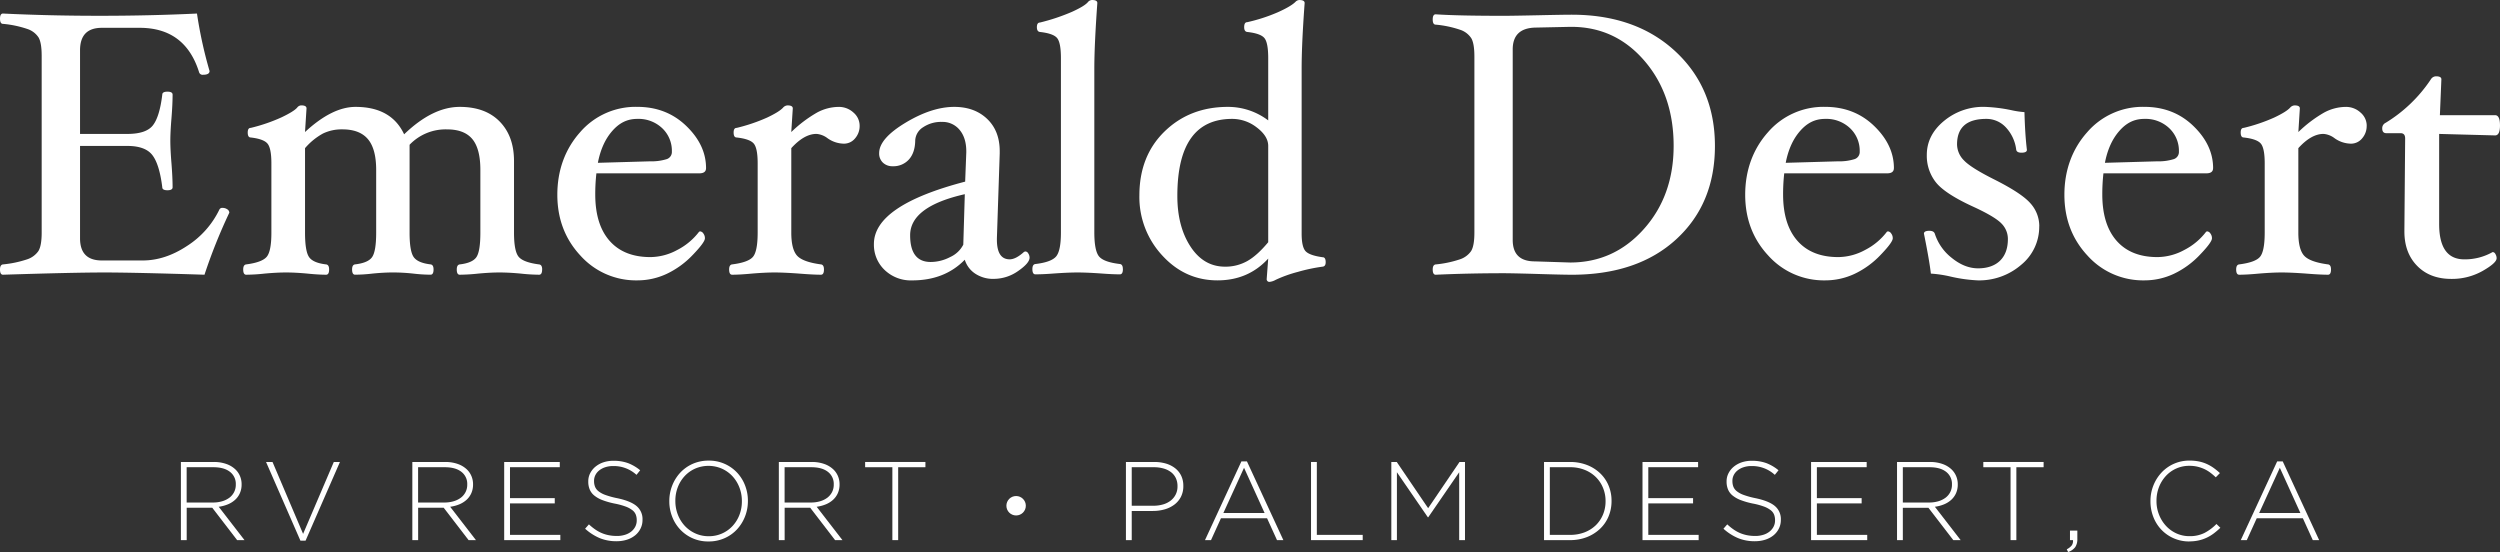 <svg xmlns="http://www.w3.org/2000/svg" width="1124.14" height="248.23" viewBox="0 0 1124.14 248.23"><rect x="0" y="0" width="1124.14" height="248.23" fill="#333333" stroke="none"/><g id="Emerald_Desert_Logo" transform="translate(0.01 0.01)"><path id="Path_315" data-name="Path 315" d="M103.09,95.66a243.764,243.764,0,0,0-11.15,27.86q-31.83-1.02-45.34-1.01c-9.01,0-23.98.34-45.26,1.01-.9,0-1.35-.79-1.35-2.36q0-2.115,1.35-2.28a48.387,48.387,0,0,0,10.72-2.24,9.911,9.911,0,0,0,5.19-3.76c.98-1.58,1.48-4.34,1.48-8.28V25.09c0-3.89-.46-6.63-1.39-8.24A9.583,9.583,0,0,0,12.23,13,46.969,46.969,0,0,0,1.34,10.72c-.9,0-1.35-.78-1.35-2.32S.44,6.08,1.34,6.08Q22.61,7.1,44.91,7.09c14.86,0,29.52-.34,43.65-1.01a194.293,194.293,0,0,0,5.66,25.84c0,1.13-.98,1.69-2.95,1.69a1.618,1.618,0,0,1-1.77-1.18Q83.245,12.51,62.82,12.5H45.77q-9.795,0-9.79,10.13V60.21H57.26q8.49,0,11.5-3.89t4.2-13.76c0-.9.77-1.35,2.32-1.35s2.32.45,2.32,1.35q0,4.215-.51,10.64-.51,6.165-.51,10.05c0,2.59.17,6.03.51,10.13.34,4.39.51,8,.51,10.81,0,.9-.78,1.35-2.32,1.35s-2.32-.45-2.32-1.35q-1.275-10.305-4.45-14.44T57.26,65.61H35.98v41.54q0,9.96,9.79,9.96H64.18q10.05,0,19.93-6.54A39.991,39.991,0,0,0,98.63,94.23a1.4,1.4,0,0,1,1.44-.76,3.667,3.667,0,0,1,2.11.63,1.845,1.845,0,0,1,.93,1.56Z" fill="#fff"></path><path id="Path_316" data-name="Path 316" d="M243.76,121.16c0,1.57-.45,2.36-1.35,2.36a81.9,81.9,0,0,1-8.27-.51c-3.6-.34-6.79-.5-9.6-.5s-5.91.17-9.5.5a81.947,81.947,0,0,1-8.32.51c-.9,0-1.34-.79-1.34-2.36q0-2.115,1.35-2.28,5.73-.675,7.49-3.29c1.18-1.75,1.77-5.4,1.77-10.98V76.41q0-9.54-3.62-13.89T201,58.17a22.37,22.37,0,0,0-16.84,6.92V104.6q0,8.355,1.85,10.98c1.23,1.75,3.76,2.84,7.58,3.29q1.35.165,1.35,2.28c0,1.57-.45,2.36-1.35,2.36a70.674,70.674,0,0,1-7.87-.51,87.119,87.119,0,0,0-8.97-.5c-2.71,0-5.9.17-9.22.5a70.676,70.676,0,0,1-7.87.51c-.9,0-1.35-.79-1.35-2.36q0-2.115,1.35-2.28,5.85-.675,7.66-3.29c1.21-1.75,1.82-5.4,1.82-10.98V76.4q0-9.45-3.72-13.85t-11.51-4.39a19.375,19.375,0,0,0-8.68,1.86,28.84,28.84,0,0,0-8.08,6.59v38q0,8.355,1.82,10.98c1.21,1.75,3.77,2.84,7.66,3.29q1.35.165,1.35,2.28c0,1.57-.45,2.36-1.35,2.36q-3.45,0-8.43-.51c-3.65-.34-6.85-.5-9.61-.5s-6.01.17-9.61.5a80.263,80.263,0,0,1-8.28.51c-.9,0-1.35-.79-1.35-2.36q0-2.115,1.35-2.28,7.17-.93,9.25-3.46t2.07-10.79V73.44q0-6.75-1.73-8.85c-1.15-1.41-3.67-2.33-7.56-2.78-.9,0-1.35-.75-1.35-2.24q0-2.07,1.35-2.07a76.29,76.29,0,0,0,13.89-4.77q5.55-2.655,6.99-4.35a2.388,2.388,0,0,1,1.85-1.01c1.57,0,2.36.45,2.36,1.35l-.68,10.64q12.2-11.31,22.71-11.31,16.095,0,21.86,12.33,12.795-12.33,25-12.33,11.535,0,17.97,6.59t6.44,17.73v32.25q0,8.28,2.07,10.81t9.24,3.46q1.35.165,1.35,2.28Z" fill="#fff"></path><path id="Path_317" data-name="Path 317" d="M317.47,75.57c0,1.58-1.01,2.36-3.04,2.36H268.16a85.062,85.062,0,0,0-.51,9.46q0,13.59,6.46,20.9t18.36,7.3a25.653,25.653,0,0,0,12.07-3.21,28.773,28.773,0,0,0,9.8-8.19l.42-.17a1.955,1.955,0,0,1,1.48.93,3.482,3.482,0,0,1,.72,2.2q0,1.77-5.4,7.39a39.237,39.237,0,0,1-11.74,8.57,30.981,30.981,0,0,1-13.26,2.95,33.551,33.551,0,0,1-25.58-11.15Q250.6,103.765,250.6,87.55c0-10.81,3.39-20.38,10.17-28.03a32.967,32.967,0,0,1,25.79-11.48q13.1,0,22,8.57t8.91,18.95ZM302.1,68.14a13.954,13.954,0,0,0-4.35-10.51,15.47,15.47,0,0,0-11.19-4.18c-4.56,0-8.09,1.81-11.27,5.44s-5.33,8.4-6.46,14.31l23.47-.67a23.029,23.029,0,0,0,7.56-1.01A3.382,3.382,0,0,0,302.1,68.14Z" fill="#fff"></path><path id="Path_318" data-name="Path 318" d="M386.53,56.49a8.4,8.4,0,0,1-2.07,5.74,6.415,6.415,0,0,1-5.02,2.36,12.976,12.976,0,0,1-7.35-2.45,9.367,9.367,0,0,0-4.98-1.94q-5.49,0-11.31,6.41v38q0,7.35,2.53,10.26t10.81,4.01q1.35.165,1.35,2.28c0,1.57-.45,2.36-1.35,2.36-2.31,0-5.57-.17-9.8-.51-4.66-.34-8.36-.5-11.1-.5s-6.19.17-10.17.5q-5.4.51-8.87.51c-.9,0-1.35-.79-1.35-2.36q0-2.115,1.35-2.28,7.35-.93,9.41-3.46t2.07-10.79V73.44q0-6.75-1.73-8.85c-1.15-1.41-3.73-2.33-7.73-2.78-.9,0-1.35-.75-1.35-2.24q0-2.07,1.35-2.07A77.024,77.024,0,0,0,345,52.82c3.62-1.72,5.98-3.19,7.1-4.43a2.865,2.865,0,0,1,2.02-1.01c1.57,0,2.35.45,2.35,1.35l-.68,10.64a57.636,57.636,0,0,1,11.61-8.78,20.746,20.746,0,0,1,9.67-2.53,9.614,9.614,0,0,1,6.67,2.53,7.764,7.764,0,0,1,2.79,5.91Z" fill="#fff"></path><path id="Path_319" data-name="Path 319" d="M446.74,125.39a14.516,14.516,0,0,1-8.19-2.32,11.559,11.559,0,0,1-4.74-6.29q-9.03,9.285-23.64,9.29a17.016,17.016,0,0,1-12.41-4.69,15.634,15.634,0,0,1-4.81-11.69q0-17.31,41.03-28.03l.51-13.17v-.42q0-6.075-3-9.67a9.887,9.887,0,0,0-7.98-3.59,14.429,14.429,0,0,0-8.44,2.4,7.389,7.389,0,0,0-3.55,6.04q-.09,5.4-2.83,8.45a9.341,9.341,0,0,1-7.3,3.04A6.122,6.122,0,0,1,397,73.13a5.641,5.641,0,0,1-1.69-4.31q0-6.5,11.82-13.63t21.95-7.14q9.12,0,14.78,5.4t5.66,14.52v1.01l-1.27,38.16v.59q0,8.865,5.74,8.87c1.86,0,4.02-1.13,6.5-3.38l.59-.17a1.61,1.61,0,0,1,1.27.89,3.38,3.38,0,0,1,.59,1.9q0,2.445-5.11,5.99a19.023,19.023,0,0,1-11.09,3.55ZM433.81,87.31q-24.57,5.58-24.57,18.46,0,12.03,9.26,12.02a19,19,0,0,0,8.79-2.24,12.246,12.246,0,0,0,5.85-5.55l.68-22.69Z" fill="#fff"></path><path id="Path_320" data-name="Path 320" d="M504.91,120.99c0,1.57-.45,2.36-1.35,2.36-2.31,0-5.26-.14-8.87-.42q-6.075-.42-10.22-.42c-2.76,0-6.05.14-10.05.42-3.6.28-6.56.42-8.86.42-.9,0-1.35-.79-1.35-2.36q0-2.115,1.35-2.28,7.17-.84,9.33-3.42t2.15-10.84V26.08q0-6.84-1.69-8.94c-1.13-1.41-3.72-2.33-7.77-2.78-.9-.12-1.35-.83-1.35-2.16s.45-2.07,1.35-2.07A89.273,89.273,0,0,0,482.1,5.27q5.655-2.58,7.09-4.35a2.476,2.476,0,0,1,1.86-.93c1.58,0,2.36.45,2.36,1.35q-1.35,18.915-1.35,29.38v73.71q0,8.28,2.11,10.85t9.37,3.42q1.35.165,1.35,2.28Z" fill="#fff"></path><path id="Path_321" data-name="Path 321" d="M596.09,117.91q0,1.815-1.35,1.98a77.226,77.226,0,0,0-11.17,2.36,57.707,57.707,0,0,0-9.92,3.55,7.17,7.17,0,0,1-2.72.93,1.2,1.2,0,0,1-1.36-1.35l.68-9.12q-8.955,9.795-22.8,9.8-14.61,0-24.87-11.23A38.539,38.539,0,0,1,512.32,87.9q0-17.805,11.36-28.83t28.5-11.02a29.9,29.9,0,0,1,18.07,6.08V26.07q0-6.825-1.69-8.93c-1.13-1.41-3.72-2.33-7.77-2.78-.9-.12-1.35-.83-1.35-2.15,0-1.49.45-2.24,1.35-2.24A76.244,76.244,0,0,0,574.6,5.49q5.85-2.625,7.88-4.64A2.53,2.53,0,0,1,584.26,0q2.37,0,2.37,1.35-1.35,18.39-1.35,29.36v74.33q0,5.82,1.69,7.8t7.77,2.82c.9,0,1.35.75,1.35,2.24Zm-25.84-9.01V65.6q0-4.38-5.11-8.27a17.97,17.97,0,0,0-11.1-3.88q-24.66,0-24.65,34.66,0,13.695,5.91,22.74t15.53,9.05a20.017,20.017,0,0,0,9.96-2.5q4.47-2.49,9.46-8.5Z" fill="#fff"></path><path id="Path_322" data-name="Path 322" d="M771.12,65.6q0,26.01-17.39,41.97T706.7,123.53q-3.72,0-15.03-.34-11.655-.345-15.54-.34-15.7,0-30.56.68c-.9,0-1.35-.79-1.35-2.36q0-2.115,1.35-2.28a48.517,48.517,0,0,0,10.72-2.24,9.911,9.911,0,0,0,5.19-3.76c.98-1.58,1.48-4.34,1.48-8.28V25.43c0-3.89-.46-6.63-1.39-8.24a9.523,9.523,0,0,0-5.11-3.84,46.969,46.969,0,0,0-10.89-2.28c-.9,0-1.35-.77-1.35-2.32s.45-2.32,1.35-2.32q9.87.675,30.56.67,3.885,0,15.54-.25Q702.98,6.6,706.7,6.6q28.875,0,46.65,16.51t17.77,42.51Zm-18.57,0q0-23.01-13.13-38.27T706.53,12.06h-.51l-15.87.34q-9.96.345-9.96,9.81v85.67q0,9.645,9.96,9.64l15.87.51q19.68,0,33.1-15.01T752.55,65.6Z" fill="#fff"></path><path id="Path_323" data-name="Path 323" d="M851.59,75.57c0,1.58-1.01,2.36-3.04,2.36H802.28a85.055,85.055,0,0,0-.51,9.46q0,13.59,6.46,20.9t18.36,7.3a25.653,25.653,0,0,0,12.07-3.21,28.773,28.773,0,0,0,9.8-8.19l.42-.17a1.955,1.955,0,0,1,1.48.93,3.482,3.482,0,0,1,.72,2.2q0,1.77-5.4,7.39a39.323,39.323,0,0,1-11.73,8.57,30.981,30.981,0,0,1-13.26,2.95,33.552,33.552,0,0,1-25.58-11.15q-10.38-11.145-10.38-27.36c0-10.81,3.39-20.38,10.18-28.03A32.967,32.967,0,0,1,820.7,48.04q13.095,0,21.99,8.57t8.91,18.95Zm-15.37-7.43a13.954,13.954,0,0,0-4.35-10.51,15.47,15.47,0,0,0-11.19-4.18c-4.56,0-8.09,1.81-11.27,5.44s-5.33,8.4-6.46,14.31l23.47-.67a22.984,22.984,0,0,0,7.56-1.01,3.382,3.382,0,0,0,2.24-3.38Z" fill="#fff"></path><path id="Path_324" data-name="Path 324" d="M916.94,101.74a22.032,22.032,0,0,1-8.09,17.31,28.872,28.872,0,0,1-19.56,7.01,67.5,67.5,0,0,1-12.47-1.77,53.239,53.239,0,0,0-8.6-1.27q-.675-5.91-3.12-17.98c0-.84.82-1.27,2.45-1.27,1.35,0,2.17.45,2.45,1.35a22.578,22.578,0,0,0,7.68,10.89q5.745,4.65,11.82,4.64c4.05,0,7.5-1.15,9.84-3.46s3.51-5.54,3.51-9.71a9.84,9.84,0,0,0-2.91-7.01q-2.91-3.03-12.62-7.51-12.75-5.835-16.84-10.98a19.186,19.186,0,0,1-4.09-12.33q0-8.865,7.68-15.24a27.531,27.531,0,0,1,18.16-6.37,69.874,69.874,0,0,1,12.33,1.52,40.4,40.4,0,0,0,5.74.85q.255,9.96,1.1,16.97c0,.85-.82,1.27-2.45,1.27-1.41,0-2.2-.45-2.36-1.35a17.775,17.775,0,0,0-4.63-10.01,11.866,11.866,0,0,0-8.84-3.84q-13.125,0-13.13,11.48a10.3,10.3,0,0,0,3.11,7.18q3.105,3.3,13.53,8.53,12.435,6.24,16.39,10.81a15.342,15.342,0,0,1,3.95,10.3Z" fill="#fff"></path><path id="Path_325" data-name="Path 325" d="M995.12,75.57c0,1.58-1.01,2.36-3.04,2.36H945.81a85.055,85.055,0,0,0-.51,9.46q0,13.59,6.46,20.9t18.36,7.3a25.653,25.653,0,0,0,12.07-3.21,28.773,28.773,0,0,0,9.8-8.19l.42-.17a1.955,1.955,0,0,1,1.48.93,3.482,3.482,0,0,1,.72,2.2q0,1.77-5.4,7.39a39.323,39.323,0,0,1-11.73,8.57,30.981,30.981,0,0,1-13.26,2.95,33.552,33.552,0,0,1-25.58-11.15q-10.38-11.145-10.38-27.36c0-10.81,3.39-20.38,10.18-28.03a32.967,32.967,0,0,1,25.79-11.48q13.095,0,21.99,8.57t8.91,18.95Zm-15.37-7.43a13.954,13.954,0,0,0-4.35-10.51,15.47,15.47,0,0,0-11.19-4.18c-4.56,0-8.09,1.81-11.27,5.44s-5.33,8.4-6.46,14.31l23.47-.67a22.984,22.984,0,0,0,7.56-1.01,3.382,3.382,0,0,0,2.24-3.38Z" fill="#fff"></path><path id="Path_326" data-name="Path 326" d="M1064.18,56.49a8.4,8.4,0,0,1-2.07,5.74,6.43,6.43,0,0,1-5.02,2.36,12.976,12.976,0,0,1-7.35-2.45,9.367,9.367,0,0,0-4.98-1.94q-5.49,0-11.31,6.41v38q0,7.35,2.53,10.26t10.81,4.01q1.35.165,1.35,2.28c0,1.57-.45,2.36-1.35,2.36q-3.465,0-9.79-.51c-4.66-.34-8.36-.5-11.11-.5s-6.19.17-10.17.5q-5.4.51-8.87.51c-.9,0-1.35-.79-1.35-2.36q0-2.115,1.35-2.28,7.35-.93,9.41-3.46t2.07-10.79V73.44q0-6.75-1.73-8.85c-1.15-1.41-3.73-2.33-7.72-2.78-.9,0-1.35-.75-1.35-2.24q0-2.07,1.35-2.07a77.026,77.026,0,0,0,13.78-4.68c3.62-1.72,5.98-3.19,7.1-4.43a2.865,2.865,0,0,1,2.02-1.01c1.57,0,2.35.45,2.35,1.35l-.67,10.64a57.636,57.636,0,0,1,11.61-8.78,20.746,20.746,0,0,1,9.67-2.53,9.6,9.6,0,0,1,6.67,2.53,7.764,7.764,0,0,1,2.79,5.91Z" fill="#fff"></path><path id="Path_327" data-name="Path 327" d="M1124.13,56.32q0,4.56-2.2,4.56l-25.16-.67v40.53q0,15.87,11.32,15.87a25.232,25.232,0,0,0,12.75-3.29,1.511,1.511,0,0,1,1.22.89,3.524,3.524,0,0,1,.55,1.9q0,2.115-6.28,5.7a27.973,27.973,0,0,1-14.12,3.59q-9.6,0-15.34-5.87t-5.73-15.49v-.76l.34-41.04c0-1.57-.68-2.36-2.03-2.36h-6.42q-1.86,0-1.86-2.16a2.676,2.676,0,0,1,1.51-2.49,65.111,65.111,0,0,0,20.37-19.58,2.768,2.768,0,0,1,2.36-1.35c1.57,0,2.36.45,2.36,1.35l-.67,16.13h24.82c1.46,0,2.2,1.52,2.2,4.56Z" fill="#fff"></path><path id="Path_328" data-name="Path 328" d="M81.32,207.72H96.08a16.51,16.51,0,0,1,5.77.93,11.25,11.25,0,0,1,4.12,2.54,8.966,8.966,0,0,1,1.96,2.94,9.191,9.191,0,0,1,.7,3.59v.1a9.523,9.523,0,0,1-.78,3.94,8.96,8.96,0,0,1-2.16,2.99,11.1,11.1,0,0,1-3.26,2.03,16.376,16.376,0,0,1-4.09,1.08l11.6,15.01h-3.31L95.44,228.31H83.94v14.56H81.33V207.73Zm14.46,18.23a14.391,14.391,0,0,0,4.09-.56,10.2,10.2,0,0,0,3.24-1.58,7.381,7.381,0,0,0,2.13-2.52,7.194,7.194,0,0,0,.78-3.4v-.1a6.782,6.782,0,0,0-2.64-5.64c-1.76-1.38-4.24-2.07-7.46-2.07h-12v15.87H95.77Z" fill="#fff"></path><path id="Path_329" data-name="Path 329" d="M119.62,207.72h2.91l13.75,32.33,13.81-32.33h2.76l-15.46,35.39h-2.31l-15.46-35.39Z" fill="#fff"></path><path id="Path_330" data-name="Path 330" d="M185.39,207.72h14.76a16.51,16.51,0,0,1,5.77.93,11.25,11.25,0,0,1,4.12,2.54,8.966,8.966,0,0,1,1.96,2.94,9.191,9.191,0,0,1,.7,3.59v.1a9.523,9.523,0,0,1-.78,3.94,8.96,8.96,0,0,1-2.16,2.99,11.1,11.1,0,0,1-3.26,2.03,16.376,16.376,0,0,1-4.09,1.08l11.6,15.01H210.7l-11.19-14.56h-11.5v14.56H185.4V207.73Zm14.46,18.23a14.391,14.391,0,0,0,4.09-.56,10.2,10.2,0,0,0,3.24-1.58,7.381,7.381,0,0,0,2.13-2.52,7.193,7.193,0,0,0,.78-3.4v-.1a6.782,6.782,0,0,0-2.64-5.64c-1.76-1.38-4.24-2.07-7.46-2.07h-12v15.87h11.85Z" fill="#fff"></path><path id="Path_331" data-name="Path 331" d="M226.7,207.72h25v2.36H229.31v13.9h20.13v2.36H229.31V240.5h22.64v2.36H226.7Z" fill="#fff"></path><path id="Path_332" data-name="Path 332" d="M277.25,243.36a19.657,19.657,0,0,1-7.61-1.41,23.354,23.354,0,0,1-6.55-4.22l1.71-1.96a24.4,24.4,0,0,0,2.89,2.33,16.286,16.286,0,0,0,2.94,1.61,15.828,15.828,0,0,0,3.16.95,18.584,18.584,0,0,0,3.62.33,11.949,11.949,0,0,0,3.62-.53,8.406,8.406,0,0,0,2.81-1.46,6.753,6.753,0,0,0,1.81-2.21,6.1,6.1,0,0,0,.65-2.79v-.1a6.811,6.811,0,0,0-.43-2.51,4.714,4.714,0,0,0-1.56-2.01,11.265,11.265,0,0,0-3.04-1.63,31.748,31.748,0,0,0-4.92-1.33,35.058,35.058,0,0,1-5.42-1.53,13.321,13.321,0,0,1-3.69-2.06,6.983,6.983,0,0,1-2.08-2.74,9.042,9.042,0,0,1-.65-3.56v-.1a7.9,7.9,0,0,1,.85-3.64,9.235,9.235,0,0,1,2.36-2.94,11.232,11.232,0,0,1,3.56-1.96,13.868,13.868,0,0,1,4.52-.7,18.73,18.73,0,0,1,6.6,1.05,19.764,19.764,0,0,1,5.45,3.21l-1.66,2.06a15.085,15.085,0,0,0-10.5-3.96,11.244,11.244,0,0,0-3.54.53,8.613,8.613,0,0,0-2.71,1.43,6.317,6.317,0,0,0-1.73,2.11,5.667,5.667,0,0,0-.6,2.56v.1a7.051,7.051,0,0,0,.43,2.54,4.921,4.921,0,0,0,1.56,2.06,10.973,10.973,0,0,0,3.14,1.68,36.655,36.655,0,0,0,5.12,1.41q6.12,1.26,8.83,3.54a7.611,7.611,0,0,1,2.71,6.15v.1a8.612,8.612,0,0,1-.88,3.89,9.153,9.153,0,0,1-2.41,3.04,11.242,11.242,0,0,1-3.66,1.96,14.887,14.887,0,0,1-4.69.7Z" fill="#fff"></path><path id="Path_333" data-name="Path 333" d="M318.57,243.46a17.076,17.076,0,0,1-12.8-5.45,17.539,17.539,0,0,1-3.56-5.75,18.917,18.917,0,0,1-1.26-6.88v-.1a18.906,18.906,0,0,1,1.28-6.9,18.3,18.3,0,0,1,3.59-5.8,17.185,17.185,0,0,1,5.57-3.99,17.539,17.539,0,0,1,7.28-1.48,17.162,17.162,0,0,1,12.8,5.45,17.539,17.539,0,0,1,3.56,5.75,18.956,18.956,0,0,1,1.26,6.88.067.067,0,0,1,0,.1,18.906,18.906,0,0,1-1.28,6.9,18.3,18.3,0,0,1-3.59,5.8,16.852,16.852,0,0,1-5.6,3.99,17.406,17.406,0,0,1-7.25,1.48Zm.1-2.36a14.373,14.373,0,0,0,10.72-4.6,15.426,15.426,0,0,0,3.09-4.99,16.786,16.786,0,0,0,1.1-6.12v-.1a16.831,16.831,0,0,0-1.13-6.15,15.68,15.68,0,0,0-3.11-5.02,14.764,14.764,0,0,0-4.74-3.39,15.129,15.129,0,0,0-12.02-.03,14.513,14.513,0,0,0-4.72,3.36,15.533,15.533,0,0,0-3.09,4.99,16.8,16.8,0,0,0-1.1,6.13v.1a16.754,16.754,0,0,0,1.13,6.15,15.68,15.68,0,0,0,3.11,5.02,14.764,14.764,0,0,0,4.74,3.39,14.333,14.333,0,0,0,6.02,1.26Z" fill="#fff"></path><path id="Path_334" data-name="Path 334" d="M350.19,207.72h14.76a16.51,16.51,0,0,1,5.77.93,11.25,11.25,0,0,1,4.12,2.54,8.966,8.966,0,0,1,1.96,2.94,9.191,9.191,0,0,1,.7,3.59v.1a9.523,9.523,0,0,1-.78,3.94,8.96,8.96,0,0,1-2.16,2.99,11.1,11.1,0,0,1-3.26,2.03,16.376,16.376,0,0,1-4.09,1.08l11.6,15.01H375.5l-11.19-14.56h-11.5v14.56H350.2V207.73Zm14.46,18.23a14.391,14.391,0,0,0,4.09-.56,10.2,10.2,0,0,0,3.24-1.58,7.591,7.591,0,0,0,2.13-2.52,7.194,7.194,0,0,0,.78-3.4v-.1a6.782,6.782,0,0,0-2.64-5.64c-1.76-1.38-4.24-2.07-7.46-2.07h-12v15.87h11.85Z" fill="#fff"></path><path id="Path_335" data-name="Path 335" d="M401.25,210.08H389v-2.36h27.11v2.36H403.86v32.78h-2.61Z" fill="#fff"></path><path id="Path_336" data-name="Path 336" d="M506.27,207.72h12.75a18.3,18.3,0,0,1,5.3.73,12.438,12.438,0,0,1,4.12,2.11,9.649,9.649,0,0,1,2.69,3.36,10.441,10.441,0,0,1,.95,4.54v.1a10.435,10.435,0,0,1-1.1,4.87,10.154,10.154,0,0,1-2.99,3.51,13.25,13.25,0,0,1-4.37,2.11,19.183,19.183,0,0,1-5.25.7h-9.49v13.1h-2.61V207.71Zm12.25,19.68a15.594,15.594,0,0,0,4.47-.6,10.133,10.133,0,0,0,3.44-1.74,7.993,7.993,0,0,0,2.23-2.75,7.889,7.889,0,0,0,.8-3.59v-.1a8.339,8.339,0,0,0-.78-3.71,7.383,7.383,0,0,0-2.18-2.65,10.1,10.1,0,0,0-3.36-1.62,15.75,15.75,0,0,0-4.32-.56h-9.94V227.4h9.64Z" fill="#fff"></path><path id="Path_337" data-name="Path 337" d="M558.18,207.47h2.51l16.37,35.39H574.2l-4.47-9.84H549l-4.47,9.84h-2.71l16.37-35.39Zm10.44,23.19-9.24-20.33-9.29,20.33h18.52Z" fill="#fff"></path><path id="Path_338" data-name="Path 338" d="M589.5,207.72h2.61V240.5h20.63v2.36H589.5Z" fill="#fff"></path><path id="Path_339" data-name="Path 339" d="M625.59,207.72h2.46l14.11,20.78,14.11-20.78h2.46v35.14h-2.61V212.34l-13.9,20.23h-.2l-13.9-20.23v30.52h-2.51V207.72Z" fill="#fff"></path><path id="Path_340" data-name="Path 340" d="M694.27,207.72h11.7a20.9,20.9,0,0,1,7.55,1.33,17.88,17.88,0,0,1,5.92,3.69,16.268,16.268,0,0,1,3.84,5.55,17.544,17.544,0,0,1,1.35,6.9v.1a17.693,17.693,0,0,1-1.35,6.93,16.25,16.25,0,0,1-3.84,5.57,18.28,18.28,0,0,1-5.92,3.72,20.482,20.482,0,0,1-7.55,1.35h-11.7V207.72Zm11.7,32.78a17.952,17.952,0,0,0,6.63-1.18,14.993,14.993,0,0,0,5.02-3.22,14.514,14.514,0,0,0,3.19-4.79,15.449,15.449,0,0,0,1.13-5.92v-.1a15.292,15.292,0,0,0-1.13-5.89,14.421,14.421,0,0,0-3.19-4.84,14.951,14.951,0,0,0-5.02-3.27,17.361,17.361,0,0,0-6.63-1.21h-9.09V240.5Z" fill="#fff"></path><path id="Path_341" data-name="Path 341" d="M738.55,207.72h25v2.36H741.16v13.9h20.13v2.36H741.16V240.5H763.8v2.36H738.55Z" fill="#fff"></path><path id="Path_342" data-name="Path 342" d="M789.1,243.36a19.571,19.571,0,0,1-7.6-1.41,23.213,23.213,0,0,1-6.55-4.22l1.71-1.96a24.4,24.4,0,0,0,2.89,2.33,16.55,16.55,0,0,0,2.93,1.61,16.029,16.029,0,0,0,3.16.95,18.584,18.584,0,0,0,3.62.33,11.949,11.949,0,0,0,3.62-.53,8.312,8.312,0,0,0,2.81-1.46,6.753,6.753,0,0,0,1.81-2.21,5.971,5.971,0,0,0,.65-2.79v-.1a6.811,6.811,0,0,0-.43-2.51,4.793,4.793,0,0,0-1.56-2.01,11.266,11.266,0,0,0-3.04-1.63,31.748,31.748,0,0,0-4.92-1.33,35.057,35.057,0,0,1-5.42-1.53,13.62,13.62,0,0,1-3.69-2.06,6.983,6.983,0,0,1-2.08-2.74,9.042,9.042,0,0,1-.65-3.56v-.1a7.9,7.9,0,0,1,.86-3.64,9.235,9.235,0,0,1,2.36-2.94,11.342,11.342,0,0,1,3.56-1.96,13.868,13.868,0,0,1,4.52-.7,18.691,18.691,0,0,1,6.6,1.05,19.765,19.765,0,0,1,5.45,3.21l-1.66,2.06a15.083,15.083,0,0,0-10.49-3.96,11.2,11.2,0,0,0-3.54.53,8.613,8.613,0,0,0-2.71,1.43,6.316,6.316,0,0,0-1.73,2.11,5.667,5.667,0,0,0-.6,2.56v.1a7.277,7.277,0,0,0,.42,2.54,4.983,4.983,0,0,0,1.56,2.06,10.973,10.973,0,0,0,3.14,1.68,36.655,36.655,0,0,0,5.12,1.41q6.12,1.26,8.83,3.54a7.611,7.611,0,0,1,2.71,6.15v.1a8.612,8.612,0,0,1-.88,3.89,9.153,9.153,0,0,1-2.41,3.04,11.242,11.242,0,0,1-3.66,1.96,14.887,14.887,0,0,1-4.69.7Z" fill="#fff"></path><path id="Path_343" data-name="Path 343" d="M814.35,207.72h25v2.36H816.96v13.9h20.13v2.36H816.96V240.5H839.6v2.36H814.35Z" fill="#fff"></path><path id="Path_344" data-name="Path 344" d="M853,207.72h14.76a16.55,16.55,0,0,1,5.77.93,11.167,11.167,0,0,1,4.12,2.54,8.966,8.966,0,0,1,1.96,2.94,9.192,9.192,0,0,1,.7,3.59v.1a9.522,9.522,0,0,1-.78,3.94,8.96,8.96,0,0,1-2.16,2.99,11.1,11.1,0,0,1-3.26,2.03,16.376,16.376,0,0,1-4.09,1.08l11.6,15.01h-3.31l-11.2-14.56h-11.5v14.56H853V207.73Zm14.46,18.23a14.391,14.391,0,0,0,4.09-.56,10.2,10.2,0,0,0,3.24-1.58,7.382,7.382,0,0,0,2.13-2.52,7.193,7.193,0,0,0,.78-3.4v-.1a6.8,6.8,0,0,0-2.63-5.64c-1.76-1.38-4.24-2.07-7.46-2.07h-12v15.87h11.85Z" fill="#fff"></path><path id="Path_345" data-name="Path 345" d="M904.05,210.08H891.8v-2.36h27.11v2.36H906.66v32.78h-2.61Z" fill="#fff"></path><path id="Path_346" data-name="Path 346" d="M929.31,246.98a6.535,6.535,0,0,0,2.26-1.76,3.517,3.517,0,0,0,.55-2.36h-1.35v-4.27h3.31v3.71a6.386,6.386,0,0,1-.95,3.71,6.744,6.744,0,0,1-3.21,2.21l-.6-1.26Z" fill="#fff"></path><path id="Path_347" data-name="Path 347" d="M984.43,243.46a17.174,17.174,0,0,1-6.98-1.41,16.933,16.933,0,0,1-5.55-3.84,17.345,17.345,0,0,1-3.64-5.75,19.15,19.15,0,0,1-1.3-7.08v-.1a18.624,18.624,0,0,1,1.33-7.03,18.413,18.413,0,0,1,3.67-5.8,16.981,16.981,0,0,1,12.58-5.35,20.666,20.666,0,0,1,4.27.4,16.876,16.876,0,0,1,3.54,1.15,18.526,18.526,0,0,1,3.06,1.78,30.813,30.813,0,0,1,2.78,2.28l-1.86,1.91a27.606,27.606,0,0,0-2.41-2.06,15.3,15.3,0,0,0-2.69-1.63,16.271,16.271,0,0,0-3.11-1.08,15.5,15.5,0,0,0-3.64-.4,14.185,14.185,0,0,0-10.57,4.54,15.758,15.758,0,0,0-3.11,4.99,16.76,16.76,0,0,0-1.13,6.18v.1a16.322,16.322,0,0,0,1.16,6.2,15.929,15.929,0,0,0,3.14,5.02,14.632,14.632,0,0,0,4.69,3.37,14.067,14.067,0,0,0,5.87,1.23,14.656,14.656,0,0,0,6.63-1.41,21.046,21.046,0,0,0,5.47-4.07l1.76,1.71a33.047,33.047,0,0,1-2.89,2.48,17.934,17.934,0,0,1-3.16,1.93,17.164,17.164,0,0,1-3.64,1.26,19.1,19.1,0,0,1-4.27.45Z" fill="#fff"></path><path id="Path_348" data-name="Path 348" d="M1023.93,207.47h2.51l16.37,35.39h-2.86l-4.47-9.84h-20.73l-4.47,9.84h-2.71Zm10.44,23.19-9.24-20.33-9.29,20.33Z" fill="#fff"></path><circle id="Ellipse_17" data-name="Ellipse 17" cx="4.37" cy="4.37" r="4.37" transform="translate(452.52 223.03)" fill="#fff"></circle></g></svg>